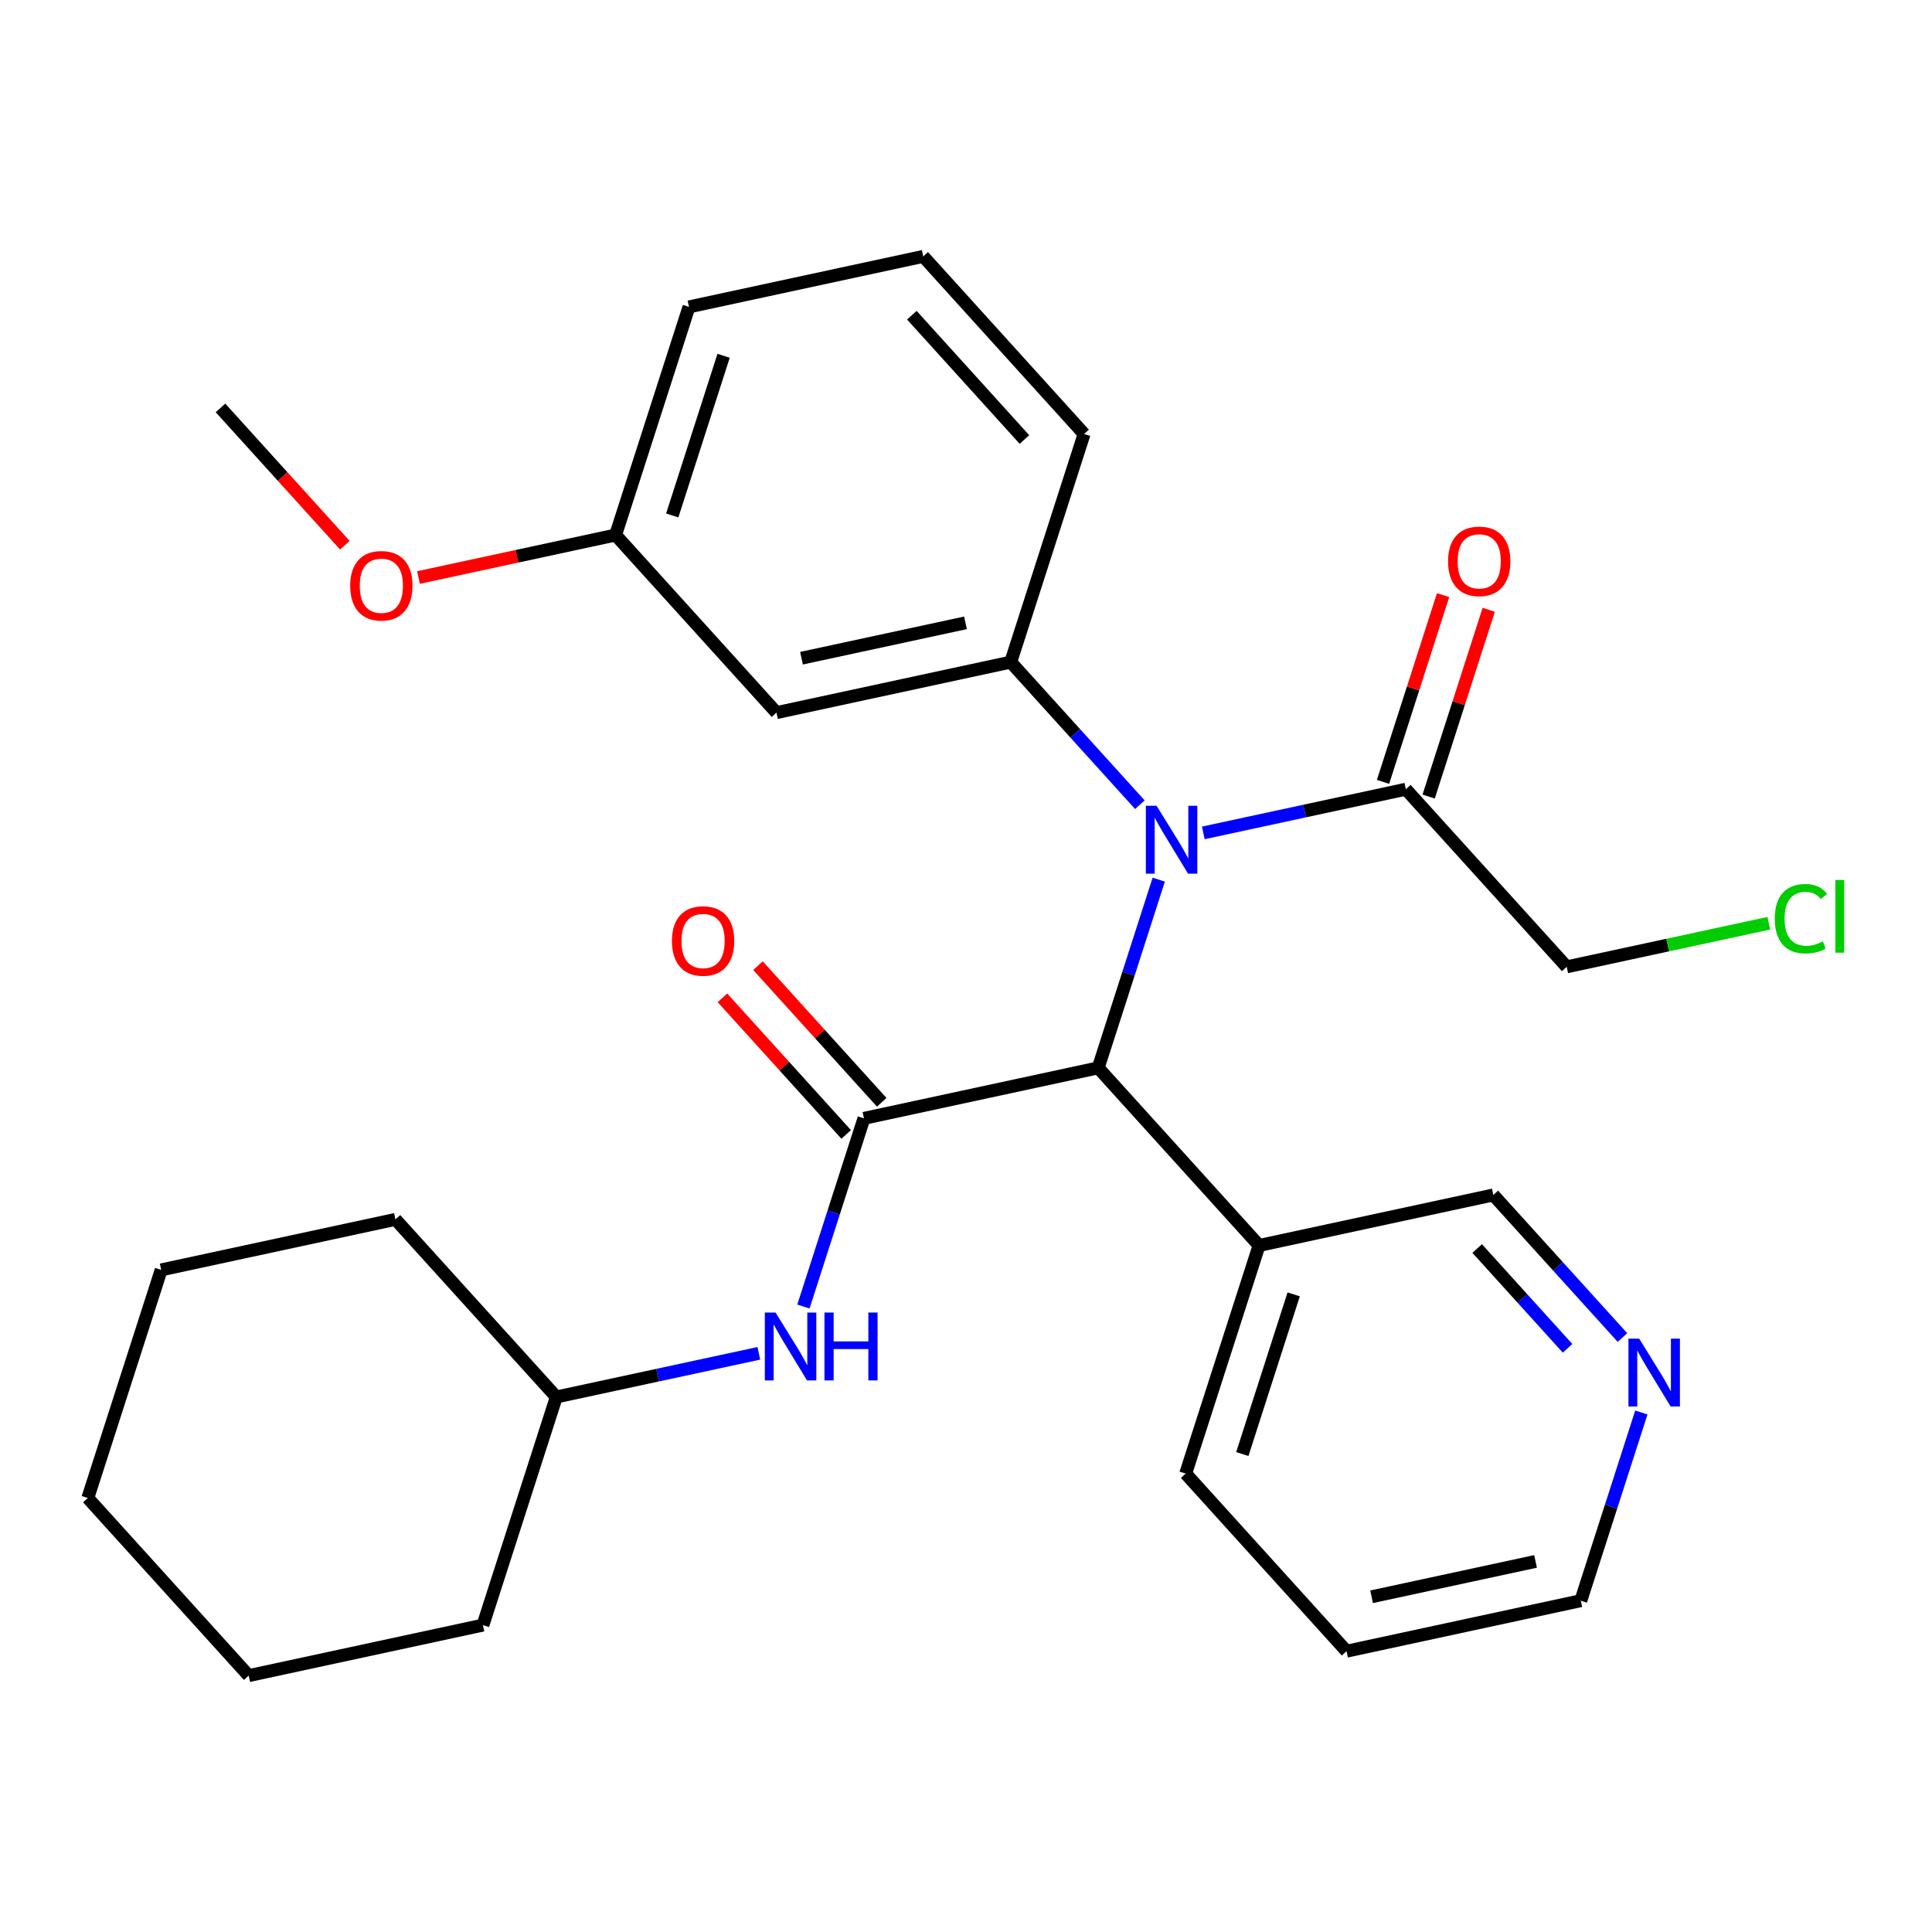 <?xml version='1.0' encoding='iso-8859-1'?>
<svg version='1.1' baseProfile='full'
              xmlns='http://www.w3.org/2000/svg'
                      xmlns:rdkit='http://www.rdkit.org/xml'
                      xmlns:xlink='http://www.w3.org/1999/xlink'
                  xml:space='preserve'
width='300px' height='300px' viewBox='0 0 300 300'>
<!-- END OF HEADER -->
<rect style='opacity:1.0;fill:#FFFFFF;stroke:none' width='300' height='300' x='0' y='0'> </rect>
<rect style='opacity:1.0;fill:#FFFFFF;stroke:none' width='300' height='300' x='0' y='0'> </rect>
<path class='bond-0 atom-0 atom-1' d='M 34.237,63.34 L 43.892,74' style='fill:none;fill-rule:evenodd;stroke:#000000;stroke-width:2.0px;stroke-linecap:butt;stroke-linejoin:miter;stroke-opacity:1' />
<path class='bond-0 atom-0 atom-1' d='M 43.892,74 L 53.548,84.661' style='fill:none;fill-rule:evenodd;stroke:#FF0000;stroke-width:2.0px;stroke-linecap:butt;stroke-linejoin:miter;stroke-opacity:1' />
<path class='bond-1 atom-1 atom-2' d='M 64.984,89.676 L 80.287,86.376' style='fill:none;fill-rule:evenodd;stroke:#FF0000;stroke-width:2.0px;stroke-linecap:butt;stroke-linejoin:miter;stroke-opacity:1' />
<path class='bond-1 atom-1 atom-2' d='M 80.287,86.376 L 95.591,83.077' style='fill:none;fill-rule:evenodd;stroke:#000000;stroke-width:2.0px;stroke-linecap:butt;stroke-linejoin:miter;stroke-opacity:1' />
<path class='bond-2 atom-2 atom-3' d='M 95.591,83.077 L 106.986,47.654' style='fill:none;fill-rule:evenodd;stroke:#000000;stroke-width:2.0px;stroke-linecap:butt;stroke-linejoin:miter;stroke-opacity:1' />
<path class='bond-2 atom-2 atom-3' d='M 104.384,80.042 L 112.361,55.246' style='fill:none;fill-rule:evenodd;stroke:#000000;stroke-width:2.0px;stroke-linecap:butt;stroke-linejoin:miter;stroke-opacity:1' />
<path class='bond-28 atom-28 atom-2' d='M 120.57,110.656 L 95.591,83.077' style='fill:none;fill-rule:evenodd;stroke:#000000;stroke-width:2.0px;stroke-linecap:butt;stroke-linejoin:miter;stroke-opacity:1' />
<path class='bond-3 atom-3 atom-4' d='M 106.986,47.654 L 143.36,39.811' style='fill:none;fill-rule:evenodd;stroke:#000000;stroke-width:2.0px;stroke-linecap:butt;stroke-linejoin:miter;stroke-opacity:1' />
<path class='bond-4 atom-4 atom-5' d='M 143.36,39.811 L 168.339,67.391' style='fill:none;fill-rule:evenodd;stroke:#000000;stroke-width:2.0px;stroke-linecap:butt;stroke-linejoin:miter;stroke-opacity:1' />
<path class='bond-4 atom-4 atom-5' d='M 141.591,48.944 L 159.076,68.25' style='fill:none;fill-rule:evenodd;stroke:#000000;stroke-width:2.0px;stroke-linecap:butt;stroke-linejoin:miter;stroke-opacity:1' />
<path class='bond-5 atom-5 atom-6' d='M 168.339,67.391 L 156.944,102.813' style='fill:none;fill-rule:evenodd;stroke:#000000;stroke-width:2.0px;stroke-linecap:butt;stroke-linejoin:miter;stroke-opacity:1' />
<path class='bond-6 atom-6 atom-7' d='M 156.944,102.813 L 166.97,113.883' style='fill:none;fill-rule:evenodd;stroke:#000000;stroke-width:2.0px;stroke-linecap:butt;stroke-linejoin:miter;stroke-opacity:1' />
<path class='bond-6 atom-6 atom-7' d='M 166.97,113.883 L 176.997,124.953' style='fill:none;fill-rule:evenodd;stroke:#0000FF;stroke-width:2.0px;stroke-linecap:butt;stroke-linejoin:miter;stroke-opacity:1' />
<path class='bond-27 atom-6 atom-28' d='M 156.944,102.813 L 120.57,110.656' style='fill:none;fill-rule:evenodd;stroke:#000000;stroke-width:2.0px;stroke-linecap:butt;stroke-linejoin:miter;stroke-opacity:1' />
<path class='bond-27 atom-6 atom-28' d='M 149.919,96.715 L 124.457,102.205' style='fill:none;fill-rule:evenodd;stroke:#000000;stroke-width:2.0px;stroke-linecap:butt;stroke-linejoin:miter;stroke-opacity:1' />
<path class='bond-7 atom-7 atom-8' d='M 186.85,129.331 L 202.574,125.94' style='fill:none;fill-rule:evenodd;stroke:#0000FF;stroke-width:2.0px;stroke-linecap:butt;stroke-linejoin:miter;stroke-opacity:1' />
<path class='bond-7 atom-7 atom-8' d='M 202.574,125.94 L 218.297,122.55' style='fill:none;fill-rule:evenodd;stroke:#000000;stroke-width:2.0px;stroke-linecap:butt;stroke-linejoin:miter;stroke-opacity:1' />
<path class='bond-11 atom-7 atom-12' d='M 179.929,136.592 L 175.229,151.204' style='fill:none;fill-rule:evenodd;stroke:#0000FF;stroke-width:2.0px;stroke-linecap:butt;stroke-linejoin:miter;stroke-opacity:1' />
<path class='bond-11 atom-7 atom-12' d='M 175.229,151.204 L 170.528,165.815' style='fill:none;fill-rule:evenodd;stroke:#000000;stroke-width:2.0px;stroke-linecap:butt;stroke-linejoin:miter;stroke-opacity:1' />
<path class='bond-8 atom-8 atom-9' d='M 221.84,123.689 L 226.504,109.189' style='fill:none;fill-rule:evenodd;stroke:#000000;stroke-width:2.0px;stroke-linecap:butt;stroke-linejoin:miter;stroke-opacity:1' />
<path class='bond-8 atom-8 atom-9' d='M 226.504,109.189 L 231.169,94.689' style='fill:none;fill-rule:evenodd;stroke:#FF0000;stroke-width:2.0px;stroke-linecap:butt;stroke-linejoin:miter;stroke-opacity:1' />
<path class='bond-8 atom-8 atom-9' d='M 214.755,121.41 L 219.42,106.91' style='fill:none;fill-rule:evenodd;stroke:#000000;stroke-width:2.0px;stroke-linecap:butt;stroke-linejoin:miter;stroke-opacity:1' />
<path class='bond-8 atom-8 atom-9' d='M 219.42,106.91 L 224.084,92.41' style='fill:none;fill-rule:evenodd;stroke:#FF0000;stroke-width:2.0px;stroke-linecap:butt;stroke-linejoin:miter;stroke-opacity:1' />
<path class='bond-9 atom-8 atom-10' d='M 218.297,122.55 L 243.277,150.13' style='fill:none;fill-rule:evenodd;stroke:#000000;stroke-width:2.0px;stroke-linecap:butt;stroke-linejoin:miter;stroke-opacity:1' />
<path class='bond-10 atom-10 atom-11' d='M 243.277,150.13 L 258.967,146.746' style='fill:none;fill-rule:evenodd;stroke:#000000;stroke-width:2.0px;stroke-linecap:butt;stroke-linejoin:miter;stroke-opacity:1' />
<path class='bond-10 atom-10 atom-11' d='M 258.967,146.746 L 274.657,143.363' style='fill:none;fill-rule:evenodd;stroke:#00CC00;stroke-width:2.0px;stroke-linecap:butt;stroke-linejoin:miter;stroke-opacity:1' />
<path class='bond-12 atom-12 atom-13' d='M 170.528,165.815 L 134.154,173.658' style='fill:none;fill-rule:evenodd;stroke:#000000;stroke-width:2.0px;stroke-linecap:butt;stroke-linejoin:miter;stroke-opacity:1' />
<path class='bond-21 atom-12 atom-22' d='M 170.528,165.815 L 195.507,193.395' style='fill:none;fill-rule:evenodd;stroke:#000000;stroke-width:2.0px;stroke-linecap:butt;stroke-linejoin:miter;stroke-opacity:1' />
<path class='bond-13 atom-13 atom-14' d='M 136.912,171.16 L 127.306,160.554' style='fill:none;fill-rule:evenodd;stroke:#000000;stroke-width:2.0px;stroke-linecap:butt;stroke-linejoin:miter;stroke-opacity:1' />
<path class='bond-13 atom-13 atom-14' d='M 127.306,160.554 L 117.7,149.949' style='fill:none;fill-rule:evenodd;stroke:#FF0000;stroke-width:2.0px;stroke-linecap:butt;stroke-linejoin:miter;stroke-opacity:1' />
<path class='bond-13 atom-13 atom-14' d='M 131.396,176.156 L 121.79,165.55' style='fill:none;fill-rule:evenodd;stroke:#000000;stroke-width:2.0px;stroke-linecap:butt;stroke-linejoin:miter;stroke-opacity:1' />
<path class='bond-13 atom-13 atom-14' d='M 121.79,165.55 L 112.184,154.944' style='fill:none;fill-rule:evenodd;stroke:#FF0000;stroke-width:2.0px;stroke-linecap:butt;stroke-linejoin:miter;stroke-opacity:1' />
<path class='bond-14 atom-13 atom-15' d='M 134.154,173.658 L 129.454,188.27' style='fill:none;fill-rule:evenodd;stroke:#000000;stroke-width:2.0px;stroke-linecap:butt;stroke-linejoin:miter;stroke-opacity:1' />
<path class='bond-14 atom-13 atom-15' d='M 129.454,188.27 L 124.753,202.881' style='fill:none;fill-rule:evenodd;stroke:#0000FF;stroke-width:2.0px;stroke-linecap:butt;stroke-linejoin:miter;stroke-opacity:1' />
<path class='bond-15 atom-15 atom-16' d='M 117.832,210.143 L 102.109,213.533' style='fill:none;fill-rule:evenodd;stroke:#0000FF;stroke-width:2.0px;stroke-linecap:butt;stroke-linejoin:miter;stroke-opacity:1' />
<path class='bond-15 atom-15 atom-16' d='M 102.109,213.533 L 86.385,216.923' style='fill:none;fill-rule:evenodd;stroke:#000000;stroke-width:2.0px;stroke-linecap:butt;stroke-linejoin:miter;stroke-opacity:1' />
<path class='bond-16 atom-16 atom-17' d='M 86.385,216.923 L 61.406,189.344' style='fill:none;fill-rule:evenodd;stroke:#000000;stroke-width:2.0px;stroke-linecap:butt;stroke-linejoin:miter;stroke-opacity:1' />
<path class='bond-29 atom-21 atom-16' d='M 74.99,252.346 L 86.385,216.923' style='fill:none;fill-rule:evenodd;stroke:#000000;stroke-width:2.0px;stroke-linecap:butt;stroke-linejoin:miter;stroke-opacity:1' />
<path class='bond-17 atom-17 atom-18' d='M 61.406,189.344 L 25.031,197.187' style='fill:none;fill-rule:evenodd;stroke:#000000;stroke-width:2.0px;stroke-linecap:butt;stroke-linejoin:miter;stroke-opacity:1' />
<path class='bond-18 atom-18 atom-19' d='M 25.031,197.187 L 13.636,232.609' style='fill:none;fill-rule:evenodd;stroke:#000000;stroke-width:2.0px;stroke-linecap:butt;stroke-linejoin:miter;stroke-opacity:1' />
<path class='bond-19 atom-19 atom-20' d='M 13.636,232.609 L 38.616,260.189' style='fill:none;fill-rule:evenodd;stroke:#000000;stroke-width:2.0px;stroke-linecap:butt;stroke-linejoin:miter;stroke-opacity:1' />
<path class='bond-20 atom-20 atom-21' d='M 38.616,260.189 L 74.99,252.346' style='fill:none;fill-rule:evenodd;stroke:#000000;stroke-width:2.0px;stroke-linecap:butt;stroke-linejoin:miter;stroke-opacity:1' />
<path class='bond-22 atom-22 atom-23' d='M 195.507,193.395 L 184.112,228.817' style='fill:none;fill-rule:evenodd;stroke:#000000;stroke-width:2.0px;stroke-linecap:butt;stroke-linejoin:miter;stroke-opacity:1' />
<path class='bond-22 atom-22 atom-23' d='M 200.883,200.987 L 192.906,225.783' style='fill:none;fill-rule:evenodd;stroke:#000000;stroke-width:2.0px;stroke-linecap:butt;stroke-linejoin:miter;stroke-opacity:1' />
<path class='bond-30 atom-27 atom-22' d='M 231.882,185.552 L 195.507,193.395' style='fill:none;fill-rule:evenodd;stroke:#000000;stroke-width:2.0px;stroke-linecap:butt;stroke-linejoin:miter;stroke-opacity:1' />
<path class='bond-23 atom-23 atom-24' d='M 184.112,228.817 L 209.092,256.397' style='fill:none;fill-rule:evenodd;stroke:#000000;stroke-width:2.0px;stroke-linecap:butt;stroke-linejoin:miter;stroke-opacity:1' />
<path class='bond-24 atom-24 atom-25' d='M 209.092,256.397 L 245.466,248.554' style='fill:none;fill-rule:evenodd;stroke:#000000;stroke-width:2.0px;stroke-linecap:butt;stroke-linejoin:miter;stroke-opacity:1' />
<path class='bond-24 atom-24 atom-25' d='M 212.979,247.946 L 238.441,242.456' style='fill:none;fill-rule:evenodd;stroke:#000000;stroke-width:2.0px;stroke-linecap:butt;stroke-linejoin:miter;stroke-opacity:1' />
<path class='bond-25 atom-25 atom-26' d='M 245.466,248.554 L 250.166,233.942' style='fill:none;fill-rule:evenodd;stroke:#000000;stroke-width:2.0px;stroke-linecap:butt;stroke-linejoin:miter;stroke-opacity:1' />
<path class='bond-25 atom-25 atom-26' d='M 250.166,233.942 L 254.867,219.331' style='fill:none;fill-rule:evenodd;stroke:#0000FF;stroke-width:2.0px;stroke-linecap:butt;stroke-linejoin:miter;stroke-opacity:1' />
<path class='bond-26 atom-26 atom-27' d='M 251.934,207.692 L 241.908,196.622' style='fill:none;fill-rule:evenodd;stroke:#0000FF;stroke-width:2.0px;stroke-linecap:butt;stroke-linejoin:miter;stroke-opacity:1' />
<path class='bond-26 atom-26 atom-27' d='M 241.908,196.622 L 231.882,185.552' style='fill:none;fill-rule:evenodd;stroke:#000000;stroke-width:2.0px;stroke-linecap:butt;stroke-linejoin:miter;stroke-opacity:1' />
<path class='bond-26 atom-26 atom-27' d='M 243.411,209.367 L 236.392,201.618' style='fill:none;fill-rule:evenodd;stroke:#0000FF;stroke-width:2.0px;stroke-linecap:butt;stroke-linejoin:miter;stroke-opacity:1' />
<path class='bond-26 atom-26 atom-27' d='M 236.392,201.618 L 229.374,193.869' style='fill:none;fill-rule:evenodd;stroke:#000000;stroke-width:2.0px;stroke-linecap:butt;stroke-linejoin:miter;stroke-opacity:1' />
<path  class='atom-1' d='M 54.379 90.949
Q 54.379 88.419, 55.629 87.005
Q 56.88 85.591, 59.216 85.591
Q 61.553 85.591, 62.803 87.005
Q 64.054 88.419, 64.054 90.949
Q 64.054 93.509, 62.788 94.968
Q 61.523 96.412, 59.216 96.412
Q 56.894 96.412, 55.629 94.968
Q 54.379 93.524, 54.379 90.949
M 59.216 95.221
Q 60.824 95.221, 61.687 94.149
Q 62.565 93.063, 62.565 90.949
Q 62.565 88.88, 61.687 87.838
Q 60.824 86.782, 59.216 86.782
Q 57.609 86.782, 56.731 87.823
Q 55.867 88.865, 55.867 90.949
Q 55.867 93.078, 56.731 94.149
Q 57.609 95.221, 59.216 95.221
' fill='#FF0000'/>
<path  class='atom-7' d='M 179.594 125.124
L 183.047 130.705
Q 183.389 131.256, 183.94 132.253
Q 184.491 133.251, 184.521 133.31
L 184.521 125.124
L 185.92 125.124
L 185.92 135.662
L 184.476 135.662
L 180.77 129.559
Q 180.338 128.845, 179.877 128.026
Q 179.43 127.208, 179.296 126.955
L 179.296 135.662
L 177.927 135.662
L 177.927 125.124
L 179.594 125.124
' fill='#0000FF'/>
<path  class='atom-9' d='M 224.855 87.157
Q 224.855 84.627, 226.105 83.213
Q 227.356 81.799, 229.692 81.799
Q 232.029 81.799, 233.28 83.213
Q 234.53 84.627, 234.53 87.157
Q 234.53 89.717, 233.265 91.176
Q 231.999 92.62, 229.692 92.62
Q 227.371 92.62, 226.105 91.176
Q 224.855 89.732, 224.855 87.157
M 229.692 91.429
Q 231.3 91.429, 232.163 90.357
Q 233.041 89.271, 233.041 87.157
Q 233.041 85.088, 232.163 84.046
Q 231.3 82.99, 229.692 82.99
Q 228.085 82.99, 227.207 84.032
Q 226.344 85.073, 226.344 87.157
Q 226.344 89.286, 227.207 90.357
Q 228.085 91.429, 229.692 91.429
' fill='#FF0000'/>
<path  class='atom-11' d='M 275.588 142.651
Q 275.588 140.032, 276.808 138.662
Q 278.043 137.278, 280.38 137.278
Q 282.553 137.278, 283.714 138.811
L 282.732 139.615
Q 281.884 138.499, 280.38 138.499
Q 278.788 138.499, 277.939 139.57
Q 277.106 140.627, 277.106 142.651
Q 277.106 144.735, 277.969 145.807
Q 278.847 146.878, 280.544 146.878
Q 281.705 146.878, 283.059 146.179
L 283.476 147.295
Q 282.925 147.652, 282.092 147.861
Q 281.258 148.069, 280.336 148.069
Q 278.043 148.069, 276.808 146.67
Q 275.588 145.271, 275.588 142.651
' fill='#00CC00'/>
<path  class='atom-11' d='M 284.994 136.638
L 286.364 136.638
L 286.364 147.935
L 284.994 147.935
L 284.994 136.638
' fill='#00CC00'/>
<path  class='atom-14' d='M 104.337 146.108
Q 104.337 143.578, 105.588 142.164
Q 106.838 140.75, 109.175 140.75
Q 111.512 140.75, 112.762 142.164
Q 114.012 143.578, 114.012 146.108
Q 114.012 148.668, 112.747 150.127
Q 111.482 151.571, 109.175 151.571
Q 106.853 151.571, 105.588 150.127
Q 104.337 148.683, 104.337 146.108
M 109.175 150.38
Q 110.782 150.38, 111.646 149.308
Q 112.524 148.222, 112.524 146.108
Q 112.524 144.039, 111.646 142.998
Q 110.782 141.941, 109.175 141.941
Q 107.567 141.941, 106.689 142.983
Q 105.826 144.025, 105.826 146.108
Q 105.826 148.237, 106.689 149.308
Q 107.567 150.38, 109.175 150.38
' fill='#FF0000'/>
<path  class='atom-15' d='M 120.43 203.812
L 123.883 209.393
Q 124.225 209.944, 124.776 210.941
Q 125.327 211.938, 125.356 211.998
L 125.356 203.812
L 126.755 203.812
L 126.755 214.35
L 125.312 214.35
L 121.606 208.247
Q 121.174 207.533, 120.712 206.714
Q 120.266 205.895, 120.132 205.642
L 120.132 214.35
L 118.763 214.35
L 118.763 203.812
L 120.43 203.812
' fill='#0000FF'/>
<path  class='atom-15' d='M 128.021 203.812
L 129.449 203.812
L 129.449 208.292
L 134.837 208.292
L 134.837 203.812
L 136.266 203.812
L 136.266 214.35
L 134.837 214.35
L 134.837 209.482
L 129.449 209.482
L 129.449 214.35
L 128.021 214.35
L 128.021 203.812
' fill='#0000FF'/>
<path  class='atom-26' d='M 254.532 207.863
L 257.985 213.444
Q 258.327 213.995, 258.878 214.992
Q 259.428 215.989, 259.458 216.049
L 259.458 207.863
L 260.857 207.863
L 260.857 218.4
L 259.414 218.4
L 255.707 212.298
Q 255.276 211.584, 254.814 210.765
Q 254.368 209.946, 254.234 209.693
L 254.234 218.4
L 252.865 218.4
L 252.865 207.863
L 254.532 207.863
' fill='#0000FF'/>
</svg>
